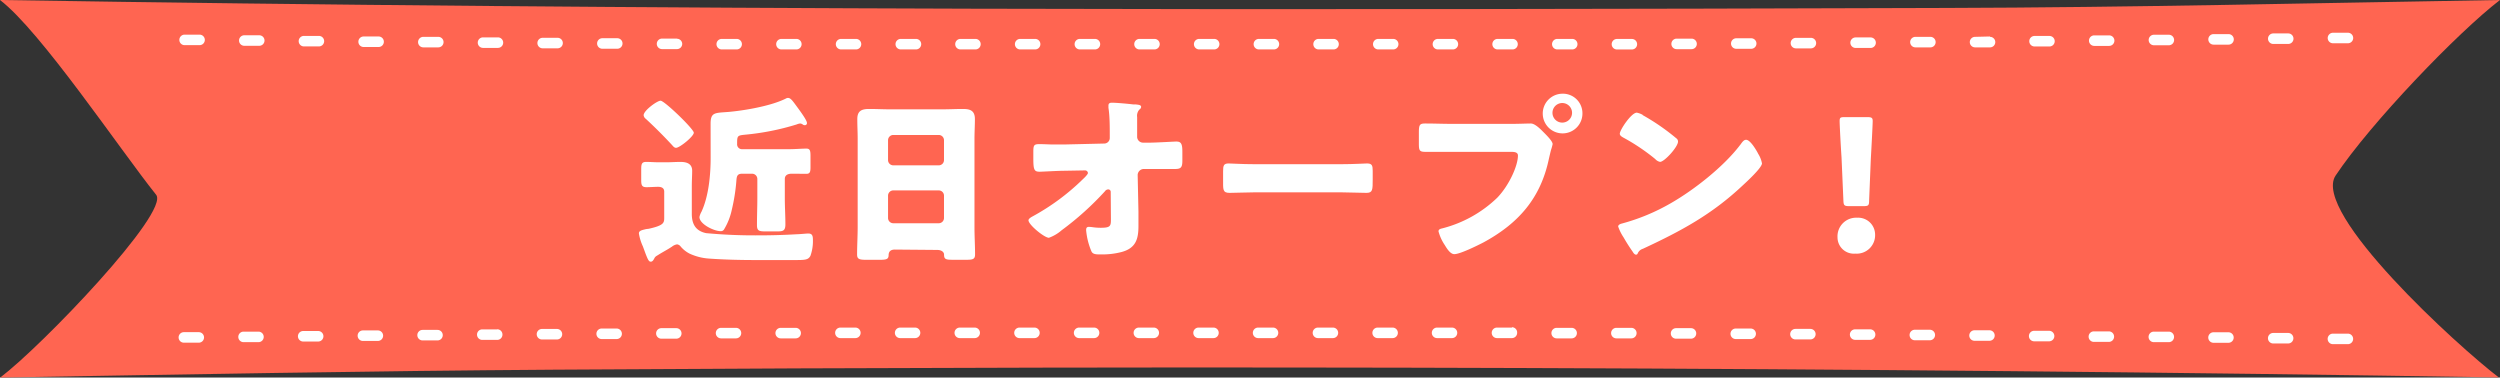<svg xmlns="http://www.w3.org/2000/svg" viewBox="0 0 474.92 71.72" width="474.92" height="71.72"><rect x="0" y="0" width="474.92" height="71.72" fill="#333333" stroke="none"/><defs><style>.cls-1{fill:#ff6551;}.cls-2{fill:#fff;}</style></defs><g id="レイヤー_2" data-name="レイヤー 2"><g id="レイヤー_1-2" data-name="レイヤー 1"><g id="LINE"><path class="cls-1" d="M0,0c123.11,2,246.47,1.91,369.58,1.51C404.72,1.42,439.73.58,474.92,0c-8,6.12-24.59,23.39-31.23,33.35-4.64,7,23.2,32.42,31,38.35-123.22-2-246.41-2.27-369.45-1.47-35,.23-70.21.91-105.2,1.49C7.93,65.78,32.31,40.31,29.66,37,22.81,28.44,7.74,5.92,0,0Z"/><path class="cls-2" d="M37.76,63.1l-2.83,0a1,1,0,0,0-1,1,1,1,0,0,0,1,1l2.83,0a1,1,0,1,0,0-2ZM49.1,63l-2.83,0a1,1,0,0,0-1,1,1,1,0,0,0,1,1l2.83,0a1,1,0,0,0,1-1,1,1,0,0,0-1-1Zm11.34-.12-2.84,0a1,1,0,0,0-1,1,1,1,0,0,0,1,1l2.84,0a1,1,0,1,0,0-2Zm11.34-.11-2.84,0a1,1,0,0,0-1,1,1,1,0,0,0,1,1l2.84,0a1,1,0,1,0,0-2Zm11.34-.1-2.84,0a1,1,0,1,0,0,2l2.83,0a1,1,0,0,0,0-2Zm11.33-.1-2.83,0a1,1,0,0,0-1,1,1,1,0,0,0,1,1l2.83,0a1,1,0,0,0,1-1A1,1,0,0,0,94.45,62.55Zm11.34-.08-2.83,0a1,1,0,0,0,0,2l2.84,0a1,1,0,0,0,1-1,1,1,0,0,0-1-1Zm11.34-.08-2.83,0a1,1,0,1,0,0,2l2.84,0a1,1,0,0,0,1-1,1,1,0,0,0-1-1Zm11.34-.07-2.83,0a1,1,0,0,0-1,1,1,1,0,0,0,1,1l2.83,0a1,1,0,1,0,0-2Zm11.34-.06-2.83,0a1,1,0,1,0,0,2l2.83,0a1,1,0,1,0,0-2Zm11.34,0h-2.84a1,1,0,0,0,0,2h2.84a1,1,0,0,0,0-2Zm11.34-.05h-2.84a1,1,0,0,0-1,1,1,1,0,0,0,1,1h2.84a1,1,0,0,0,0-2Zm11.34,0H171a1,1,0,0,0,0,2h2.83a1,1,0,0,0,0-2Zm11.34,0h-2.84a1,1,0,1,0,0,2h2.83a1,1,0,0,0,0-2Zm11.34,0h-2.84a1,1,0,0,0,0,2h2.84a1,1,0,1,0,0-2Zm11.33,0H205a1,1,0,0,0,0,2h2.84a1,1,0,1,0,0-2Zm11.34,0h-2.83a1,1,0,0,0,0,2h2.83a1,1,0,0,0,0-2Zm11.34,0h-2.83a1,1,0,0,0,0,2h2.83a1,1,0,0,0,0-2Zm11.34,0H239a1,1,0,0,0,0,2h2.83a1,1,0,0,0,0-2Zm11.34,0h-2.83a1,1,0,0,0,0,2h2.84a1,1,0,0,0,1-1,1,1,0,0,0-1-1Zm11.34,0h-2.83a1,1,0,1,0,0,2h2.84a1,1,0,1,0,0-2Zm11.34,0H273a1,1,0,1,0,0,2h2.83a1,1,0,1,0,0-2Zm11.34,0h-2.84a1,1,0,1,0,0,2h2.83a1,1,0,0,0,1-1A1,1,0,0,0,287.22,62.16Zm11.34.05h-2.84a1,1,0,0,0-1,1,1,1,0,0,0,1,1h2.84a1,1,0,0,0,0-2Zm11.34,0h-2.84a1,1,0,0,0-1,1,1,1,0,0,0,1,1h2.84a1,1,0,0,0,0-2Zm11.34.06-2.84,0a1,1,0,0,0-1,1,1,1,0,0,0,1,1l2.83,0a1,1,0,0,0,0-2Zm11.33.07-2.83,0a1,1,0,0,0-1,1,1,1,0,0,0,1,1l2.83,0a1,1,0,0,0,1-1,1,1,0,0,0-1-1Zm11.34.07-2.83,0a1,1,0,1,0,0,2l2.83,0a1,1,0,0,0,1-1,1,1,0,0,0-1-1Zm11.34.08-2.83,0a1,1,0,0,0-1,1,1,1,0,0,0,1,1l2.84,0a1,1,0,1,0,0-2Zm11.34.08-2.83,0a1,1,0,1,0,0,2l2.84,0a1,1,0,0,0,1-1,1,1,0,0,0-1-1Zm11.34.1-2.83,0a1,1,0,0,0-1,1,1,1,0,0,0,1,1l2.83,0a1,1,0,0,0,0-2Zm11.34.1-2.84,0a1,1,0,0,0-1,1,1,1,0,0,0,1,1l2.83,0a1,1,0,0,0,1-1,1,1,0,0,0-1-1Zm11.34.11-2.84,0a1,1,0,1,0,0,2l2.84,0a1,1,0,0,0,1-1,1,1,0,0,0-1-1ZM412,63l-2.84,0a1,1,0,1,0,0,2l2.84,0a1,1,0,0,0,0-2Zm11.33.12-2.83,0a1,1,0,1,0,0,2l2.83,0a1,1,0,0,0,0-2Zm11.34.13-2.83,0a1,1,0,0,0-1,1,1,1,0,0,0,1,1l2.83,0a1,1,0,0,0,1-1,1,1,0,0,0-1-1Zm11.34.13-2.83,0a1,1,0,0,0-1,1,1,1,0,0,0,1,1l2.84,0a1,1,0,0,0,0-2Z"/><path class="cls-2" d="M37.9,6.58l-2.83,0a1,1,0,0,0,0,2l2.84,0a1,1,0,0,0,1-1,1,1,0,0,0-1-1Zm11.34.12-2.83,0a1,1,0,0,0-1,1,1,1,0,0,0,1,1l2.84,0a1,1,0,0,0,1-1,1,1,0,0,0-1-1Zm11.34.12-2.84,0a1,1,0,0,0-1,1,1,1,0,0,0,1,1l2.84,0a1,1,0,0,0,1-1,1,1,0,0,0-1-1Zm11.33.11-2.83,0a1,1,0,0,0-1,1,1,1,0,0,0,1,1l2.84,0a1,1,0,1,0,0-2ZM83.25,7,80.42,7a1,1,0,0,0,0,2l2.84,0a1,1,0,0,0,1-1A1,1,0,0,0,83.25,7Zm11.34.1-2.83,0a1,1,0,0,0-1,1,1,1,0,0,0,1,1l2.83,0a1,1,0,0,0,1-1,1,1,0,0,0-1-1Zm11.34.08-2.84,0a1,1,0,0,0,0,2l2.83,0a1,1,0,0,0,1-1,1,1,0,0,0-1-1Zm11.34.08-2.84,0a1,1,0,1,0,0,2l2.83,0a1,1,0,0,0,0-2Zm11.33.07-2.83,0a1,1,0,1,0,0,2l2.83,0a1,1,0,0,0,1-1A1,1,0,0,0,128.6,7.36Zm11.34.06-2.83,0a1,1,0,1,0,0,2l2.83,0a1,1,0,0,0,1-1,1,1,0,0,0-1-1Zm11.34,0h-2.83a1,1,0,0,0-1,1,1,1,0,0,0,1,1h2.83a1,1,0,1,0,0-2Zm11.34,0h-2.84a1,1,0,0,0,0,2h2.83a1,1,0,0,0,0-2Zm11.34,0h-2.84a1,1,0,0,0,0,2H174a1,1,0,0,0,0-2Zm11.33,0h-2.83a1,1,0,0,0,0,2h2.84a1,1,0,0,0,0-2Zm11.34,0H193.8a1,1,0,0,0-1,1,1,1,0,0,0,1,1h2.84a1,1,0,0,0,0-2Zm11.34,0h-2.83a1,1,0,1,0,0,2H208a1,1,0,1,0,0-2Zm11.34,0h-2.84a1,1,0,0,0,0,2h2.84a1,1,0,1,0,0-2Zm11.34,0h-2.84a1,1,0,0,0,0,2h2.84a1,1,0,1,0,0-2Zm11.33,0h-2.83a1,1,0,0,0,0,2H242a1,1,0,1,0,0-2Zm11.34,0h-2.83a1,1,0,0,0-1,1,1,1,0,0,0,1,1h2.84a1,1,0,0,0,0-2Zm11.34,0h-2.83a1,1,0,0,0,0,2h2.83a1,1,0,0,0,1-1,1,1,0,0,0-1-1Zm11.34,0h-2.84a1,1,0,0,0,0,2H276a1,1,0,1,0,0-2Zm11.34,0-2.84,0a1,1,0,0,0-1,1,1,1,0,0,0,1,1l2.83,0a1,1,0,0,0,0-2Zm11.33,0h-2.83a1,1,0,1,0,0,2h2.83a1,1,0,1,0,0-2ZM310,7.4h-2.83a1,1,0,1,0,0,2H310a1,1,0,0,0,1-1A1,1,0,0,0,310,7.4Zm11.34-.06h-2.83a1,1,0,1,0,0,2l2.83,0a1,1,0,1,0,0-2Zm11.34-.07-2.84,0a1,1,0,0,0-1,1,1,1,0,0,0,1,1l2.83,0a1,1,0,0,0,1-1,1,1,0,0,0-1-1ZM344,7.19l-2.83,0a1,1,0,0,0-1,1,1,1,0,0,0,1,1l2.84,0a1,1,0,0,0,0-2Zm11.34-.08-2.83,0a1,1,0,0,0-1,1,1,1,0,0,0,1,1l2.84,0a1,1,0,0,0,0-2ZM366.7,7l-2.83,0a1,1,0,0,0-1,1,1,1,0,0,0,1,1l2.84,0a1,1,0,0,0,1-1,1,1,0,0,0-1-1ZM378,6.93,375.2,7a1,1,0,1,0,0,2l2.84,0a1,1,0,0,0,0-2Zm11.34-.1-2.84,0a1,1,0,1,0,0,2l2.83,0a1,1,0,0,0,0-2Zm11.33-.11-2.83,0a1,1,0,0,0-1,1,1,1,0,0,0,1,1l2.83,0a1,1,0,0,0,0-2Zm11.34-.12-2.83,0a1,1,0,0,0-1,1,1,1,0,0,0,1,1l2.83,0a1,1,0,0,0,1-1,1,1,0,0,0-1-1Zm11.34-.12-2.84,0a1,1,0,0,0-1,1,1,1,0,0,0,1,1l2.84,0a1,1,0,0,0,0-2Zm11.33-.13-2.83,0a1,1,0,1,0,0,2l2.84,0a1,1,0,1,0,0-2Zm11.34-.13-2.83,0a1,1,0,1,0,0,2l2.84,0a1,1,0,0,0,0-2Z"/><path class="cls-2" d="M123.24,43.46c2.83-.63,2.94-1.12,2.94-2.06v-5c0-.7-.54-.91-1.16-.91s-1.49.07-2.21.07c-.91,0-1-.42-1-1.4v-2c0-1,.11-1.4.94-1.4s1.56.07,2.43.07h1.38c.91,0,1.81-.07,2.72-.07,1.2,0,2.21.35,2.21,1.68,0,.84-.07,1.82-.07,3.11v5.07c0,1.89.69,3.25,2.72,3.67a99.37,99.37,0,0,0,10,.42c2.39,0,4.82-.07,7.21-.21.47,0,1.85-.14,2.21-.14.87,0,.87.63.87,1.43a8.25,8.25,0,0,1-.47,2.8c-.4.77-1,.81-2.86.81h-7.54c-2.94,0-5.91-.07-8.89-.28a10.32,10.32,0,0,1-3.69-.95,5.52,5.52,0,0,1-1.67-1.33,1,1,0,0,0-.69-.42,2.08,2.08,0,0,0-1,.46,3.16,3.16,0,0,0-.33.21c-.72.45-1.52.87-2.24,1.33-.33.21-.55.28-.73.63s-.36.66-.69.66-.5-.24-1-1.54c-.14-.38-.29-.8-.5-1.36a9.17,9.17,0,0,1-.76-2.48c0-.53.65-.63,1.37-.81Zm2.25-24.33c.73,0,6.31,5.38,6.31,6.08s-2.68,2.87-3.37,2.87c-.25,0-.44-.14-.73-.49-1.59-1.72-3.26-3.39-5-5a1,1,0,0,1-.43-.7C122.27,21,124.84,19.13,125.49,19.13Zm9.5,4.4c0-2.24.8-2.06,3.44-2.27,3.12-.28,8.13-1.15,10.88-2.55a.75.75,0,0,1,.36-.11c.51,0,.84.46,1.71,1.65,1.48,2,1.92,2.79,1.92,3.14a.39.39,0,0,1-.44.39.64.64,0,0,1-.43-.18.92.92,0,0,0-.44-.14,2.35,2.35,0,0,0-.65.18,47.94,47.94,0,0,1-9.82,1.95c-1.34.14-1.49.18-1.49,1.51v.24a.92.92,0,0,0,1,1h8.88c1.16,0,2.36-.11,3.3-.11.69,0,.76.46.76,1.43v2.07c0,.84-.07,1.29-.76,1.29S151.31,33,150.4,33c-.65,0-1.31.21-1.31,1v3.63c0,1.68.11,3.36.11,5,0,1.22-.47,1.33-1.56,1.33h-2.21c-1.23,0-1.63-.11-1.63-1.19,0-1.75.07-3.46.07-5.18V34a1,1,0,0,0-1-1H141c-1,0-1.05.53-1.12,1.43a35.49,35.49,0,0,1-.87,5.46,12,12,0,0,1-1.45,3.67.69.69,0,0,1-.69.35c-1.23,0-4-1.33-4-2.69a3.57,3.57,0,0,1,.39-1C134.63,37.27,135,33.21,135,30Z"/><path class="cls-2" d="M170,47.41c-.69,0-1.16.28-1.19,1,0,.91-.44.95-2.11.95h-1.88c-1.49,0-2-.07-2-1,0-1.75.11-3.5.11-5.25V26.36c0-1.22-.07-2.48-.07-3.74,0-1.5.76-1.92,2.21-1.92s2.64.07,4,.07H179c1.3,0,2.61-.07,3.95-.07s2.25.31,2.25,1.92c0,1.26-.08,2.52-.08,3.74V43.14c0,1.75.11,3.46.11,5.21,0,.88-.43,1-1.59,1H181c-1.34,0-1.66-.1-1.66-1,0-.38-.37-.87-1.31-.87Zm-1.3-17a1,1,0,0,0,1,1h8.63a1,1,0,0,0,1-1V26.64a1,1,0,0,0-1-1h-8.63a1,1,0,0,0-1,1Zm0,11a1,1,0,0,0,1,1h8.63a1,1,0,0,0,1-1V37.17a1,1,0,0,0-1-1h-8.63a1,1,0,0,0-1,1Z"/><path class="cls-2" d="M209.7,27.27a1.06,1.06,0,0,0,1.12-1.05v-.56c0-1.57,0-3.63-.25-5.17,0-.17,0-.31,0-.45,0-.42.29-.53.65-.53.8,0,3.16.21,4,.32a2.17,2.17,0,0,0,.44,0c.69.07,1.12.11,1.12.49a.66.66,0,0,1-.33.49,1.76,1.76,0,0,0-.43,1.43c0,1.16,0,2.28,0,3.39v.42a1.13,1.13,0,0,0,1.12,1.05h1.23c1.27,0,4.61-.21,5.08-.21.87,0,1.16.35,1.16,1.89v1.78c0,1.23-.29,1.54-1.34,1.54l-1.67,0c-1.05,0-2.07,0-3.08,0h-1.24a1.18,1.18,0,0,0-1.16,1.12l.15,7c0,.91,0,1.81,0,2.72,0,2.49-.51,4.2-3.19,4.93a14.34,14.34,0,0,1-3.85.46H209c-.73,0-1.42,0-1.67-.6a13.19,13.19,0,0,1-1-4c0-.35.07-.63.51-.63a5.91,5.91,0,0,1,.8.07,10.22,10.22,0,0,0,1.48.1c1.85,0,1.92-.35,1.92-1.64L211,36.47a.46.46,0,0,0-.47-.49.77.77,0,0,0-.62.35,56.54,56.54,0,0,1-8.23,7.41,7.63,7.63,0,0,1-2.42,1.43c-.87,0-3.88-2.48-3.88-3.32,0-.31.5-.59.83-.77a42.85,42.85,0,0,0,9.46-7c.26-.24,1-.94,1-1.22a.54.54,0,0,0-.55-.49l-3.91.07c-1.23,0-4.17.18-4.71.18-1,0-1.2-.32-1.2-2.45V28.85c0-1.23.11-1.47,1.12-1.47s1.89.07,2.83.07c.62,0,1.23,0,1.85,0Z"/><path class="cls-2" d="M254.9,31.19c2.14,0,4.46-.14,4.79-.14.94,0,1.08.38,1.08,1.4v1.67c0,1.93,0,2.52-1.19,2.52-1.42,0-3.08-.1-4.68-.1H238.22c-1.59,0-3.3.1-4.64.1s-1.23-.66-1.23-2.52v-1.6c0-1.05.11-1.47,1.05-1.47.51,0,2.54.14,4.82.14Z"/><path class="cls-2" d="M287.38,23.53c1.12,0,2.72-.07,3.44-.07s1.71.95,2.25,1.5l.29.29c.58.59,1.59,1.6,1.59,2.13a9.74,9.74,0,0,1-.32,1.15c-.15.6-.26,1.08-.4,1.68-1.56,7.41-5.73,12.23-12.47,15.87-1.09.56-4.39,2.2-5.48,2.2-.79,0-1.45-1.12-1.81-1.71a8.57,8.57,0,0,1-1.2-2.62c0-.39.37-.49.69-.56a23.4,23.4,0,0,0,10.48-5.84c2.25-2.34,3.92-6.08,3.92-8,0-.63-.66-.7-1.24-.7H275.6c-1.56,0-3.09,0-4.65,0-1.23,0-1.41-.14-1.41-1.51V25.14c0-1.47.18-1.68,1.23-1.68,1.63,0,3.3.07,4.93.07Zm13.23-2.1a3.77,3.77,0,1,1-3.77-3.63A3.71,3.71,0,0,1,300.61,21.43Zm-5.69,0a1.86,1.86,0,0,0,1.92,1.86,1.86,1.86,0,1,0-1.92-1.86Z"/><path class="cls-2" d="M333.89,29a3.05,3.05,0,0,0,.21.38,5.32,5.32,0,0,1,.62,1.65c0,.84-2.94,3.53-3.7,4.23-5.84,5.49-11.67,8.63-18.92,12a1.54,1.54,0,0,0-1,.91.33.33,0,0,1-.29.21c-.29,0-.51-.32-.65-.56-.62-.88-1.2-1.79-1.71-2.69a9,9,0,0,1-1.05-2.1c0-.32.4-.49.69-.56a38.63,38.63,0,0,0,9.28-3.85c4.46-2.55,10-6.92,13.09-10.94.07-.1.14-.17.22-.28.32-.45.61-.84,1-.84C332.44,26.5,333.56,28.39,333.89,29Zm-21.83-7.13a41.48,41.48,0,0,1,6.38,4.4.74.74,0,0,1,.33.63c0,1-2.58,3.85-3.41,3.85a1.61,1.61,0,0,1-.91-.53,37.9,37.9,0,0,0-6.09-4.09c-.29-.17-.65-.38-.65-.73,0-.7,2.18-4,3.23-4A3.78,3.78,0,0,1,312.06,21.82Z"/><path class="cls-2" d="M356.21,44.58a3.5,3.5,0,0,1-3.77,3.6,3.1,3.1,0,0,1-3.37-3.08,3.54,3.54,0,0,1,3.73-3.74A3.22,3.22,0,0,1,356.21,44.58Zm-4.9-5.42c-.94,0-1.08-.14-1.12-1l-.36-8.29c-.15-2.16-.36-6.18-.36-6.88s.21-.74,1-.74h4.28c.8,0,1,.14,1,.74s-.21,4.68-.36,7.3l-.32,7.87c0,.91-.19,1-1.13,1Z"/></g></g></g></svg>